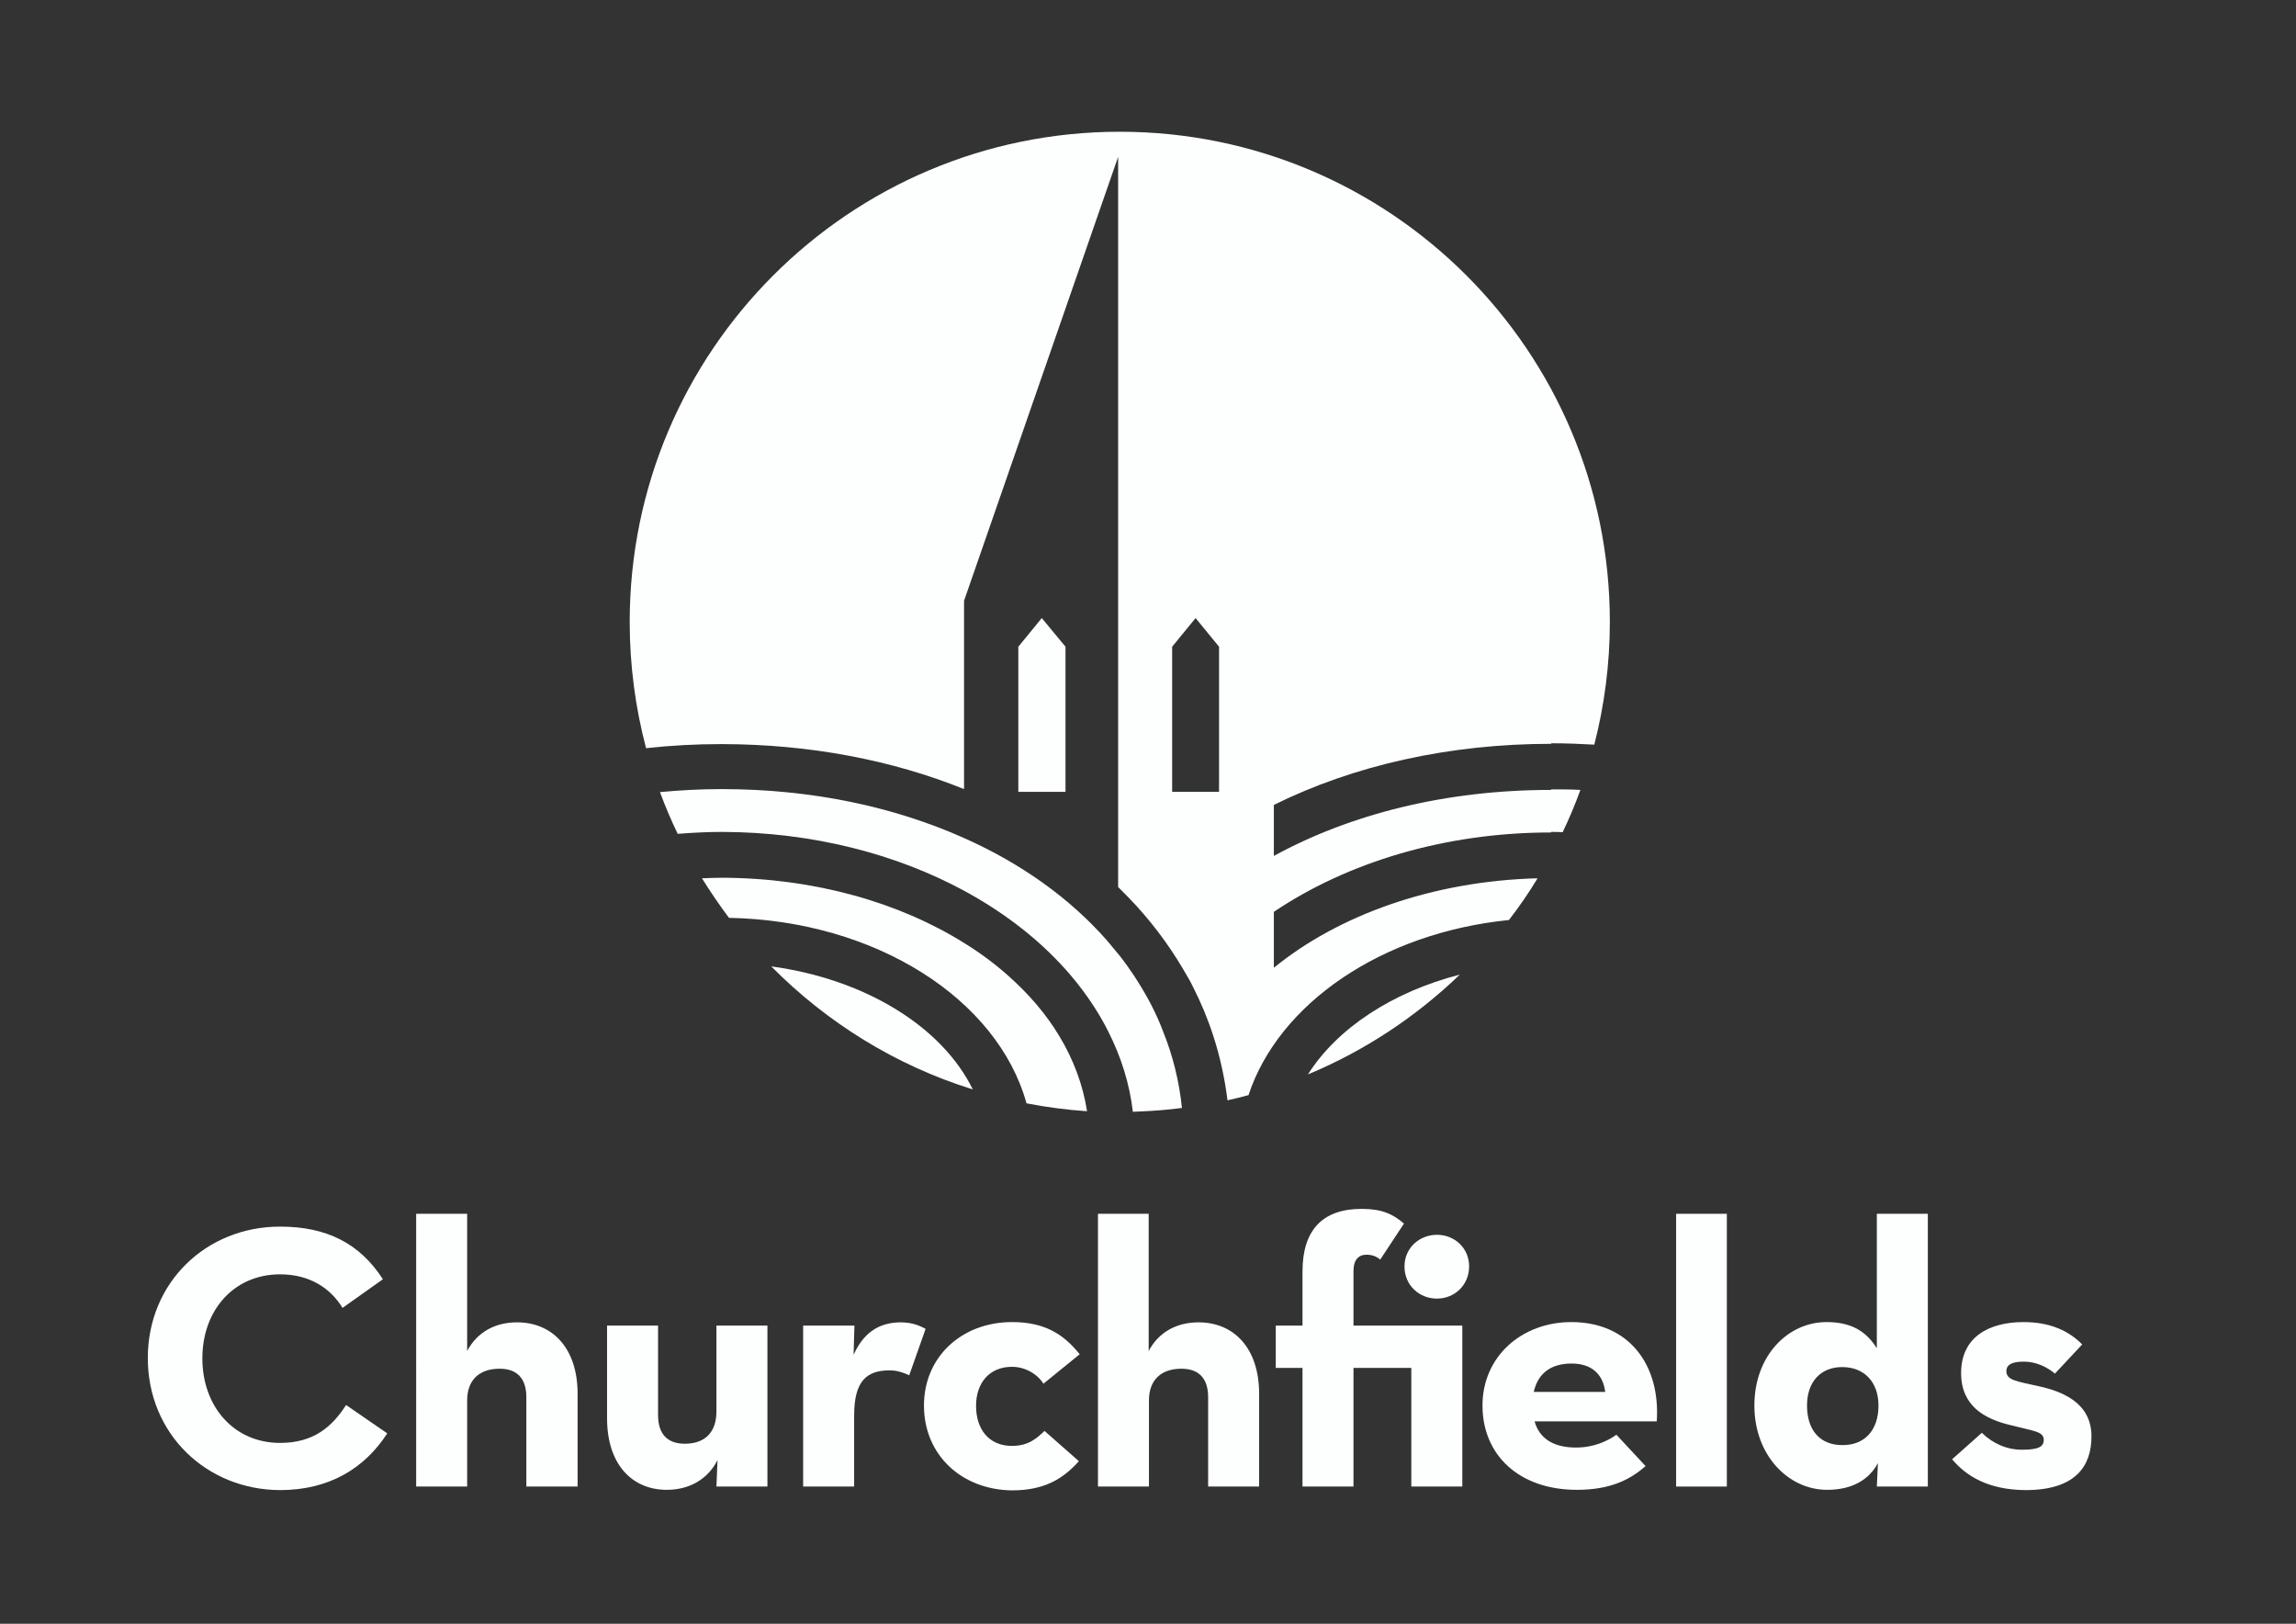 <?xml version="1.0" encoding="utf-8"?>
<!-- Generator: Adobe Illustrator 25.0.0, SVG Export Plug-In . SVG Version: 6.00 Build 0)  -->
<svg version="1.1" id="Layer_1" xmlns="http://www.w3.org/2000/svg" xmlns:xlink="http://www.w3.org/1999/xlink" x="0px" y="0px"
	 viewBox="0 0 841.9 595.3" style="enable-background:new 0 0 841.9 595.3;" xml:space="preserve">
<rect x="0" y="0" width="841.9" height="595.3" fill="#333333" stroke="none"/>
<style type="text/css">
	.st0{fill:#FDFEFE;}
</style>
<g>
	<g>
		<path class="st0" d="M54.2,497.9c0-27.8,21.5-48.2,48.5-48.2c17,0,29.2,6.1,37.7,19.3l-14.8,10.5c-4.4-7.2-12-12.3-22.9-12.3
			c-17,0-28.5,13.2-28.5,30.8c0,17.6,11.5,31,28.5,31c12.2,0,19-5.8,24.2-13.9l15.1,10.4c-8.2,12.7-21.2,20.8-39.3,20.8
			C75.7,546.2,54.2,525.7,54.2,497.9z"/>
		<path class="st0" d="M152.6,445h18.7v50.3c3.6-6.8,10.1-10.5,18.3-10.5c12.9,0,22.2,9.4,22.2,26.2V545H193v-32.8
			c0-6.6-3.2-10.4-9.8-10.4c-7.5,0-11.9,4.2-11.9,11.6V545h-18.7V445z"/>
		<path class="st0" d="M222.6,520V486h18.7v32.8c0,6.7,3.2,10.5,9.8,10.5c7.5,0,11.6-4.3,11.6-11.8V486h18.7v59h-18.7l0.4-9.7
			c-3.6,7.1-10.4,10.9-18.6,10.9C231.7,546.2,222.6,536.8,222.6,520z"/>
		<path class="st0" d="M294.6,486h18.7l-0.3,10.7c4.3-9.7,11.2-11.9,17.3-11.9c3.9,0,6.8,1.1,9.1,2.4l-6,17
			c-2.4-1.1-4.6-1.8-7.2-1.8c-8.4,0-13,3.9-13,16.5V545h-18.7V486z"/>
		<path class="st0" d="M338.8,515.3c0-17.9,13.9-30.6,32.3-30.6c11.8,0,18.8,4.3,24.8,11.8l-13.3,10.8c-2.2-3.6-6.8-6.2-11.5-6.2
			c-8.4,0-13.2,6-13.2,14.3c0,8.6,4.7,14.7,13.2,14.7c6,0,9.1-2.8,11.9-5.5l12.6,11.1c-5.8,6.5-12.7,10.7-24.5,10.7
			C352.7,546.2,338.8,533.5,338.8,515.3z"/>
		<path class="st0" d="M402.5,445h18.7v50.3c3.6-6.8,10.1-10.5,18.3-10.5c12.9,0,22.2,9.4,22.2,26.2V545H443v-32.8
			c0-6.6-3.2-10.4-9.8-10.4c-7.5,0-11.9,4.2-11.9,11.6V545h-18.7V445z"/>
		<path class="st0" d="M477.6,501.5h-9.8V486h9.8v-19.8c0-15.2,7.3-23,21.7-23c7.4,0,11.5,1.9,15.5,5.4l-8.7,13.2
			c-1.1-1-2.8-1.8-5-1.8c-2.9,0-4.8,1.8-4.8,6V486h39.9v59h-18.7v-43.5h-21.2V545h-18.7V501.5z M515,464.3c0-6.8,5.5-11.6,11.9-11.6
			c6.4,0,11.8,4.8,11.8,11.6c0,6.9-5.4,11.8-11.8,11.8C520.5,476.1,515,471.3,515,464.3z"/>
		<path class="st0" d="M577.9,530.7c6.8,0,11.9-2.6,14.8-4.7l10.7,11.5c-5.7,5-12.9,8.7-25.2,8.7c-21.1,0-34.6-12.7-34.6-30.9
			c0-17.9,14.3-30.6,32.6-30.6c21.2,0,32.7,15.8,31.3,36.4h-44.8C564.4,527.2,569.4,530.7,577.9,530.7z M588.6,510.3
			c-0.8-6.5-5-10.4-12.3-10.4c-7.3,0-12.3,3.3-13.9,10.4H588.6z"/>
		<path class="st0" d="M614.6,445h18.6v100h-18.6V445z"/>
		<path class="st0" d="M643.3,515.3c0-18.2,12.2-30.6,26.5-30.6c9.4,0,14.7,3.7,18.4,9.6V445h18.7v100h-18.7l0.4-8.6
			c-3.3,6.2-9.6,9.8-18.6,9.8C655.7,546.2,643.3,533.5,643.3,515.3z M688.8,515.3c0-8.7-5.3-14.1-13.3-14.1
			c-7.9,0-12.9,5.4-12.9,14.1c0,9.3,5,14.5,12.9,14.5C683.5,529.9,688.8,524.6,688.8,515.3z"/>
		<path class="st0" d="M715.8,535l10.9-9.7c4,3.9,9.1,6.2,14.7,6.2c6.1,0,8-1.1,8-3.6c0-3.2-3.7-3.2-13.3-5.7c-8-2.1-17-6.5-17-18.8
			c0-13.3,10.3-18.7,22.9-18.7c9.7,0,16.6,3.2,21.5,8.2l-10,10.7c-2.8-2.4-6.9-4.4-11.4-4.4c-4.3,0-6.4,1.1-6.4,3.5
			c0,3.3,3.7,3.7,11.8,5.5c8.6,1.9,19.4,6,19.4,18.4c0,10.8-5.7,19.7-24.2,19.7C729,546.2,720.9,541.1,715.8,535z"/>
	</g>
	<g>
		<path class="st0" d="M264.5,336.4c0.1,0,0.2,0,0.3,0C264.7,336.4,264.6,336.4,264.5,336.4L264.5,336.4z"/>
		<path class="st0" d="M479.6,393.9c20.9-8.7,39.7-21.2,55.7-36.6C510.5,363.7,490.3,377,479.6,393.9z"/>
		<polygon class="st0" points="382,226.6 373.4,237.1 373.4,290.3 390.7,290.3 390.7,237.1 		"/>
		<path class="st0" d="M369.9,357.9c-4.9-4.4-10.4-8.5-16.4-12.2c-23.7-14.8-54.8-23.8-88.7-23.9c-2.5,0-4.9,0.1-7.4,0.2
			c3.1,5,6.4,9.8,9.9,14.5c53.8,1,98.5,29.8,109.1,68c7.2,1.4,14.7,2.4,22.2,2.9c-1.5-9.7-5-19-10.2-27.6
			C383.6,371.8,377.3,364.5,369.9,357.9z"/>
		<path class="st0" d="M568.8,272.7v-0.2c5.3,0,10.6,0.2,15.8,0.5c3.7-14.4,5.7-29.5,5.7-45c0-99.3-80.5-179.7-179.7-179.7
			c-99.2,0-179.7,80.5-179.7,179.7c0,16,2.1,31.5,6,46.3c9-1,18.2-1.5,27.6-1.5c0.1,0,0.2,0,0.3,0c0.1,0,0.2,0,0.3,0
			c31.8,0.1,61.9,5.8,88.4,16.5v-69.1l0.4-1.1L410,57.5v170.4v1.1v96.2c0.2,0.2,0.4,0.4,0.6,0.6c2.1,2.1,4.1,4.1,6.1,6.3
			c3.8,4.2,7.3,8.5,10.5,13c3,4.2,5.7,8.5,8.2,12.9c0.7,1.2,1.4,2.4,2,3.7c3,5.9,5.5,11.9,7.5,18.1c2.5,7.7,4.2,15.6,5.2,23.6
			c2.6-0.6,5.2-1.2,7.7-1.9c11.1-33.6,48.8-59.5,95.5-64.2c3.8-4.9,7.3-10,10.5-15.3c-38.5,1-73,13.5-96.7,32.8v-20.5
			c26.9-18.1,62.6-29.1,101.7-29.1v-0.2c1.4,0,2.8,0,4.2,0.1c2.4-5,4.6-10.2,6.5-15.5c-3.5-0.2-7.1-0.2-10.7-0.2v0.2
			c-38.8,0-73.7,8.9-101.7,24.2v-18.7C496.6,280.5,531.6,272.7,568.8,272.7z M447.1,290.3h-17.3v-53.2l8.6-10.5l8.6,10.5V290.3z"/>
		<path class="st0" d="M282.8,354.3c20.4,20.6,45.6,36.3,73.9,45.1C345.5,376.5,317.4,359,282.8,354.3z"/>
		<path class="st0" d="M416.6,358.9c-0.2-0.4-0.5-0.7-0.7-1.1c-1.7-2.5-3.4-5-5.4-7.5c-0.2-0.2-0.4-0.5-0.6-0.7
			c-1.3-1.6-2.6-3.1-3.9-4.7c-13.5-15.4-31.4-28.3-52.6-37.7c-25.5-11.4-55.7-17.9-88.7-17.9c-7.7,0-15.3,0.4-22.7,1.1
			c1.9,5.2,4.1,10.3,6.5,15.3c5.2-0.4,10.6-0.7,15.9-0.7c0.1,0,0.2,0,0.3,0c0.1,0,0.2,0,0.3,0c33,0.1,63.6,8.1,88.4,21.5
			c15.7,8.5,29.1,19.1,39.4,31.3c1,1.2,2,2.4,3,3.7c4.1,5.3,7.7,10.9,10.6,16.7c4.7,9.3,7.8,19.1,9,29.4c0.7,0,1.4-0.1,2.1-0.1
			c5.4-0.2,10.6-0.6,15.9-1.3c-1-9.7-3.3-19.1-6.9-28C424,371.5,420.6,365.1,416.6,358.9z"/>
	</g>
</g>
</svg>
